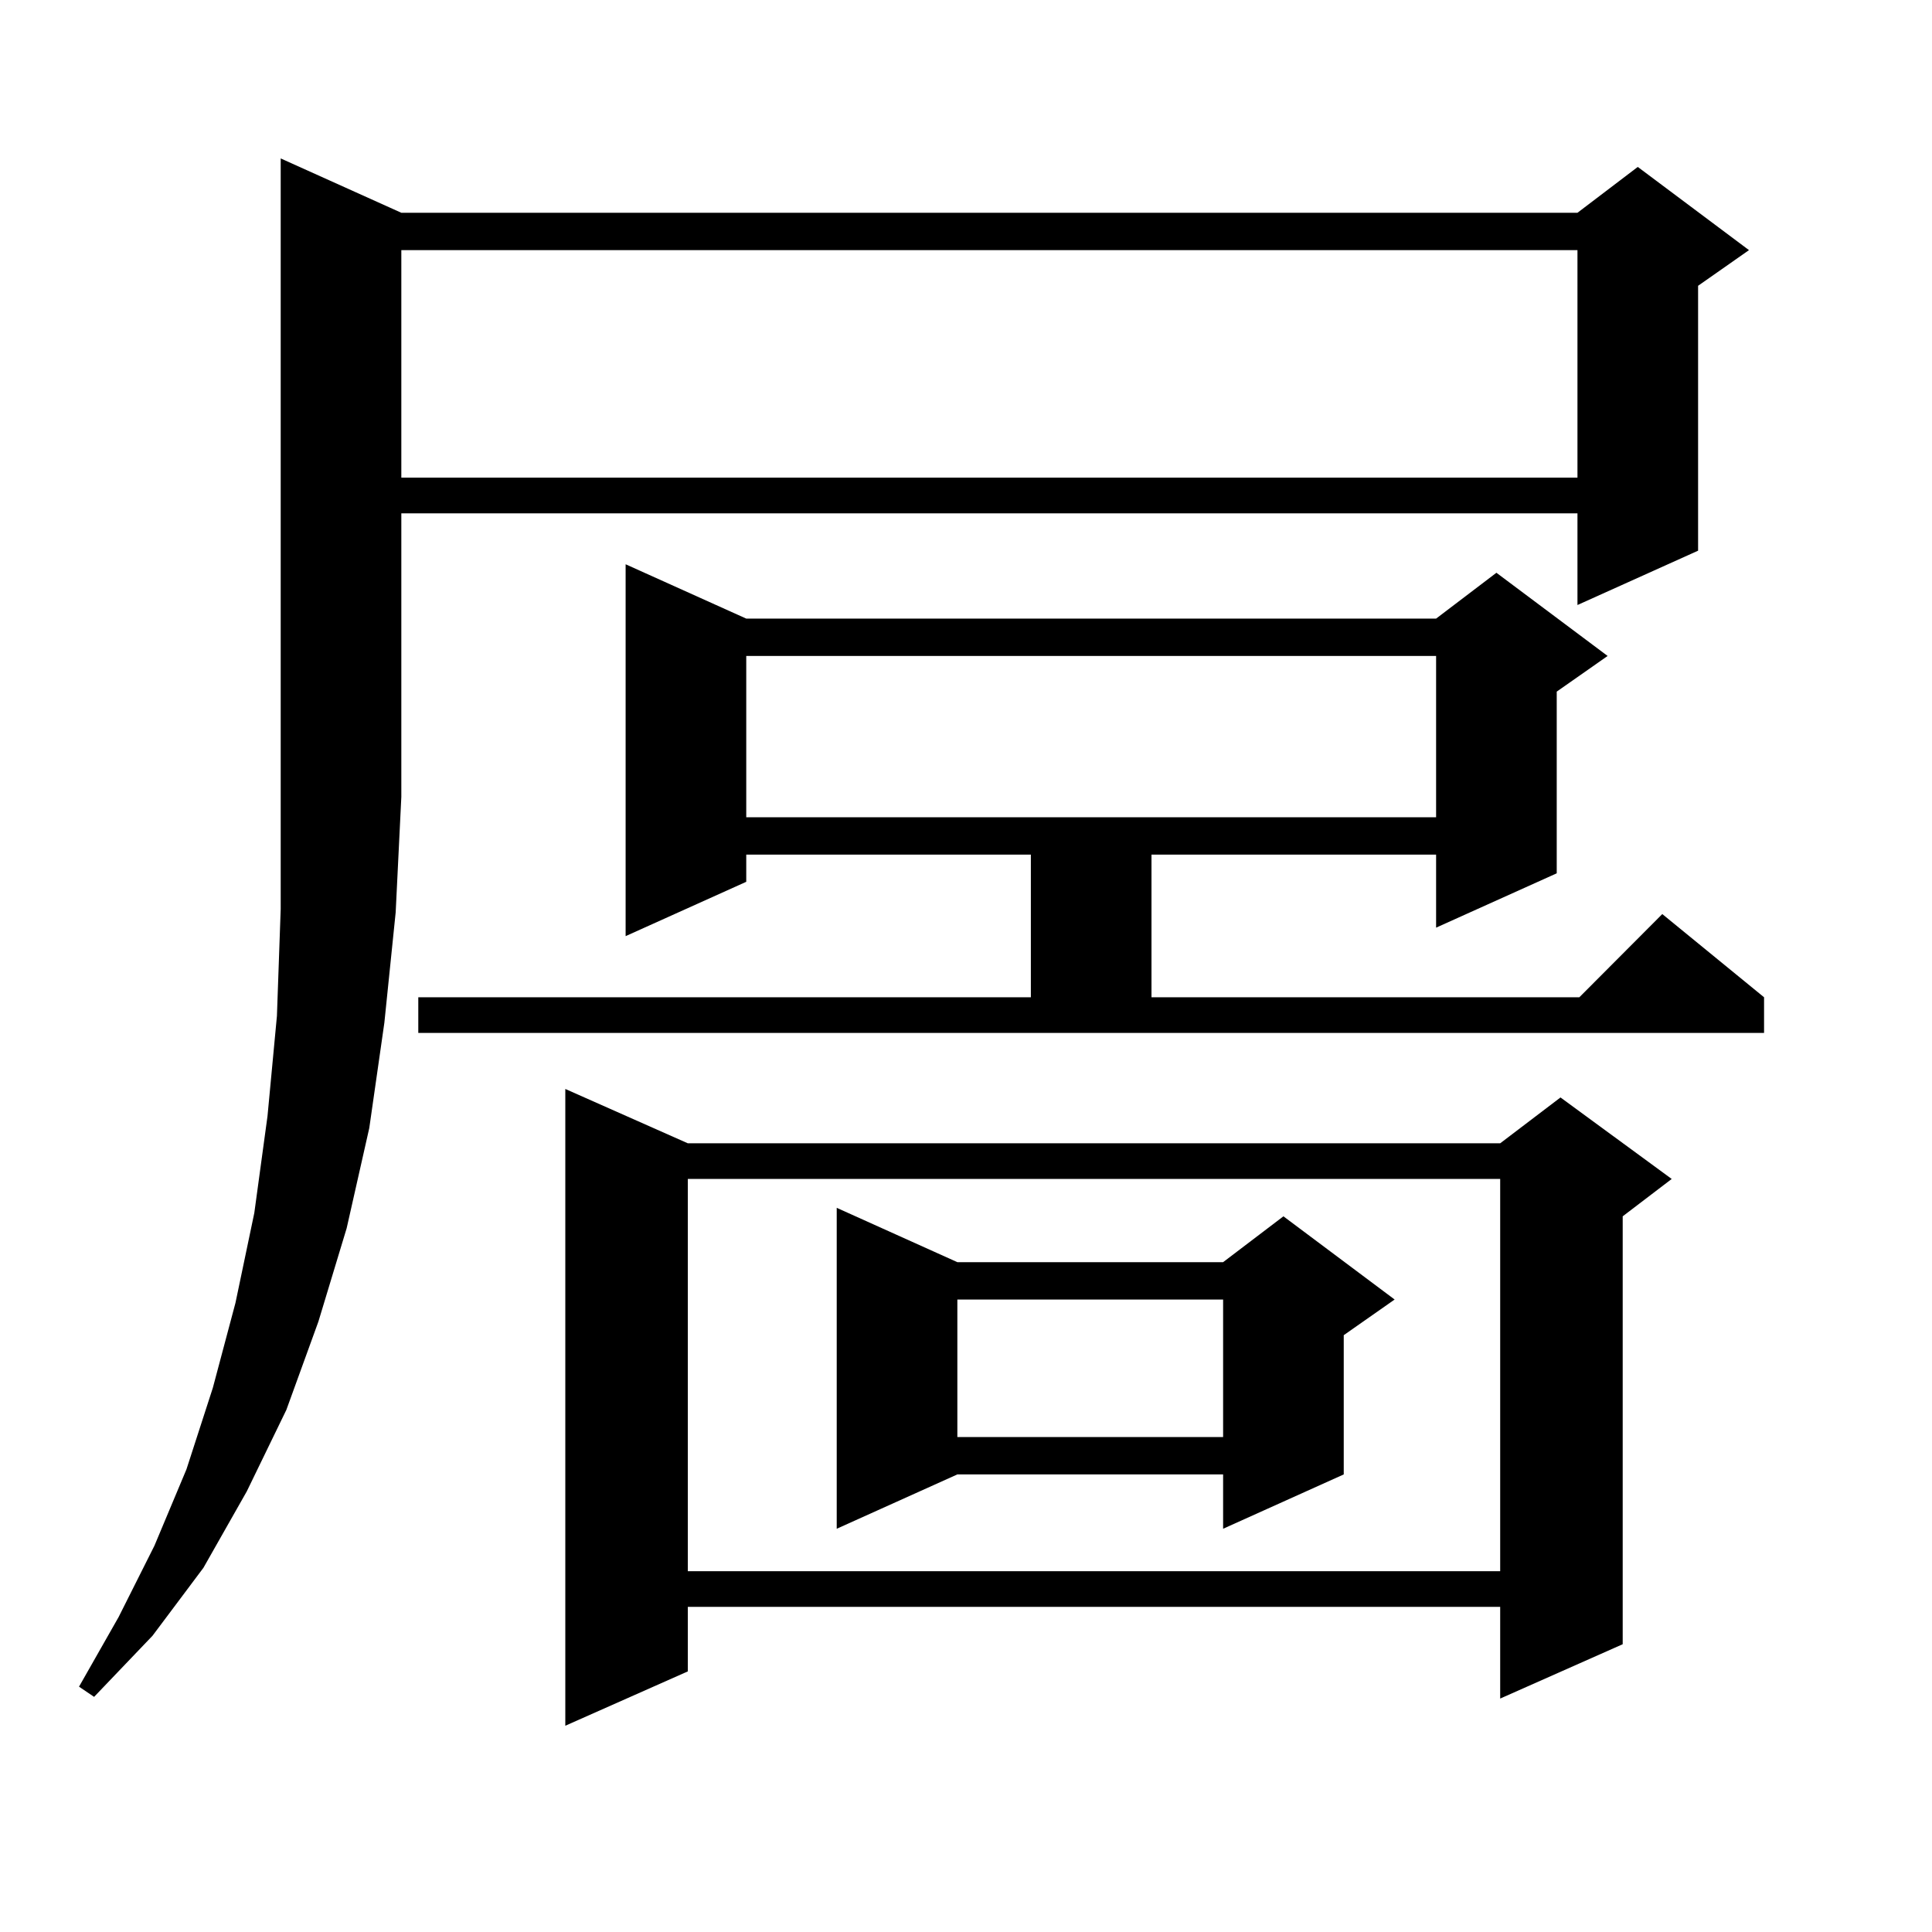 <?xml version="1.0" encoding="utf-8"?>
<!-- Generator: Adobe Illustrator 16.0.0, SVG Export Plug-In . SVG Version: 6.00 Build 0)  -->
<!DOCTYPE svg PUBLIC "-//W3C//DTD SVG 1.1//EN" "http://www.w3.org/Graphics/SVG/1.1/DTD/svg11.dtd">
<svg version="1.1" id="图层_1" xmlns="http://www.w3.org/2000/svg" xmlns:xlink="http://www.w3.org/1999/xlink" x="0px" y="0px"
	 width="1000px" height="1000px" viewBox="0 0 1000 1000" enable-background="new 0 0 1000 1000" xml:space="preserve">
<path d="M207.727,110.129h608.766l31.219-23.73l57.56,43.066l-26.341,18.457v137.109l-62.438,28.125v-47.461H207.727v146.777
	l-2.927,59.766l-5.854,57.129l-7.805,54.492l-11.707,51.855l-14.634,48.34l-16.585,45.703l-20.487,42.188l-22.438,39.551
	l-26.341,35.156l-30.243,31.641l-7.805-5.273l20.487-36.035l18.536-36.914L96.51,760.52l13.658-42.188l11.707-43.945l9.756-46.582
	l6.829-50.098l4.878-51.855l1.951-55.371V82.004L207.727,110.129z M207.727,129.465v117.773h608.766V129.465H207.727z
	 M216.507,516.184h317.065v-73.828H386.259v14.063l-62.438,28.125v-192.48l62.438,28.125h357.064l31.219-23.73l57.56,43.066
	l-26.341,18.457v94.043l-62.438,28.125v-37.793H596.01v73.828h221.458l42.926-43.066l52.682,43.066v18.457H216.507V516.184z
	 M356.016,591.77h420.478l31.219-23.73l57.56,42.188l-25.365,19.336v221.484l-63.413,28.125v-47.461H356.016v33.398l-63.413,28.125
	v-329.59L356.016,591.77z M356.016,610.227v203.027h420.478V610.227H356.016z M386.259,339.523v83.496h357.064v-83.496H386.259z
	 M495.524,653.293h137.558l31.219-23.73l57.56,43.066l-26.341,18.457v72.07l-62.438,28.125v-28.125H495.524l-62.438,28.125V625.168
	L495.524,653.293z M495.524,672.629v71.191h137.558v-71.191H495.524z"/>
</svg>
